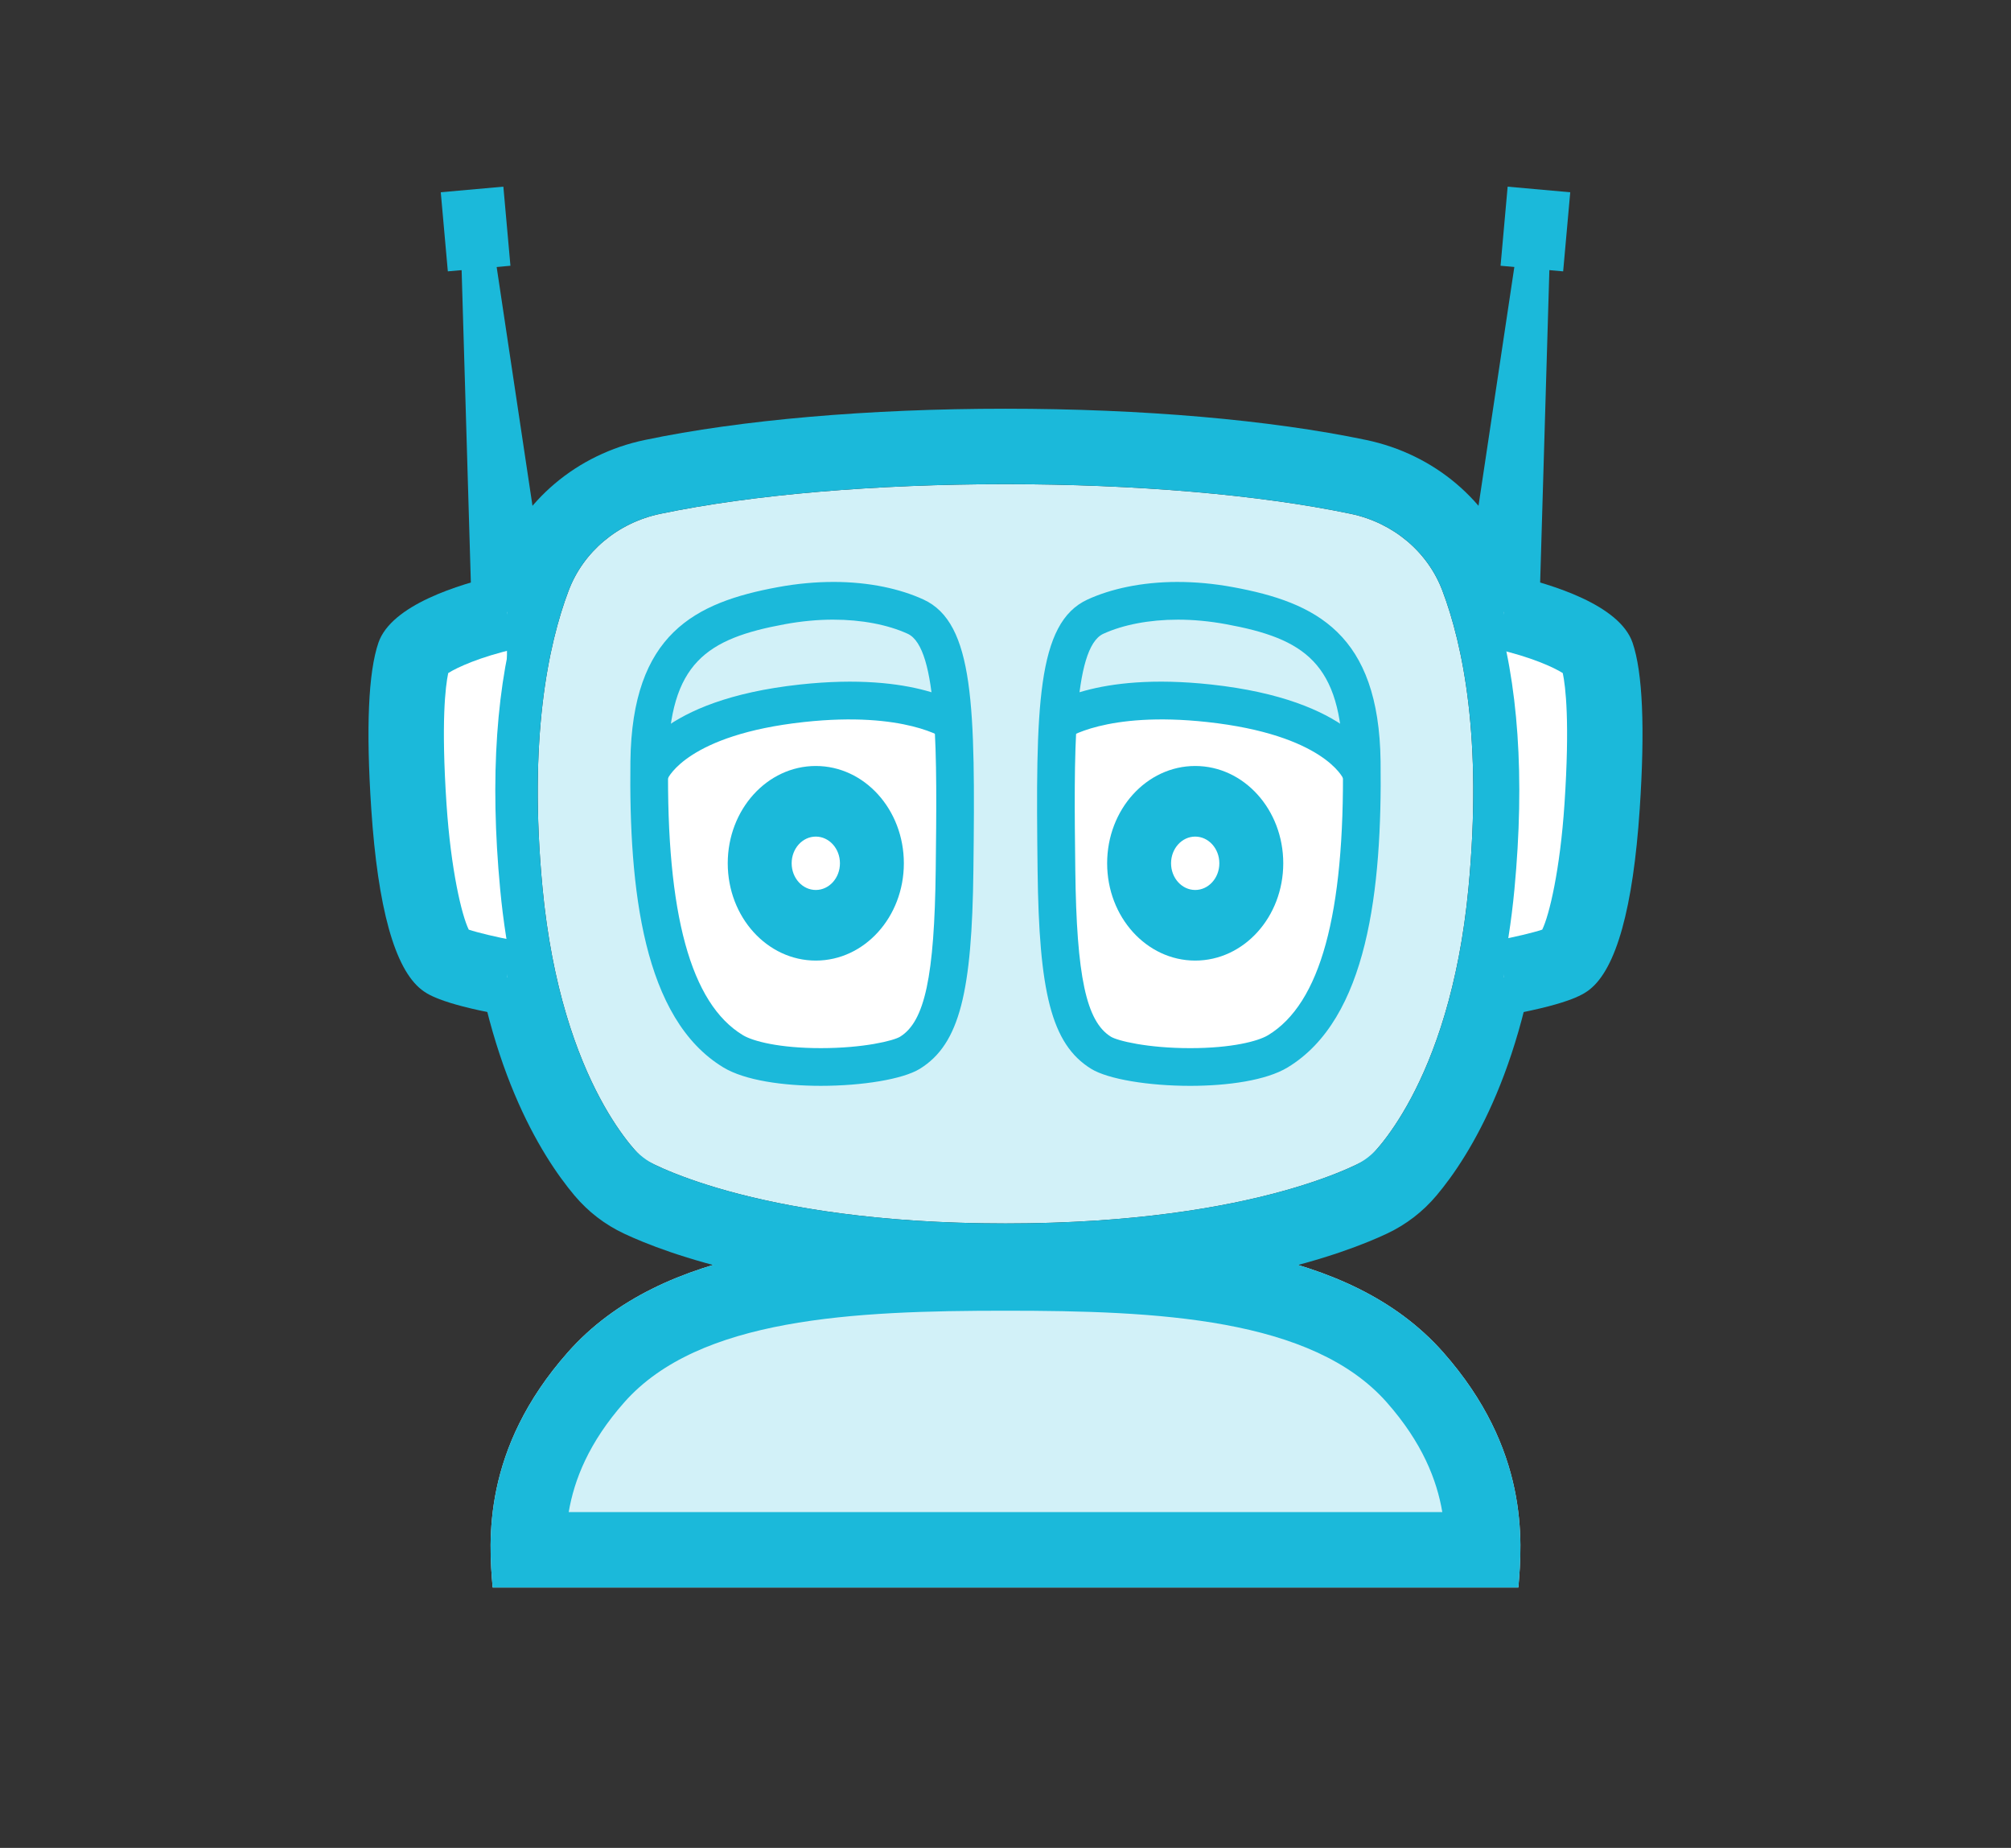 <?xml version="1.0" encoding="UTF-8"?>
<svg id="Layer_1" xmlns="http://www.w3.org/2000/svg" viewBox="0 0 160 147"><rect x="0" y="0" width="160" height="147" fill="#333333" stroke="none"/>
  <defs>
    <style>
      .cls-1 {
        fill: #fff;
      }

      .cls-2 {
        fill: #d2f1f8;
      }

      .cls-3 {
        fill: #1bb9da;
      }
    </style>
  </defs>
  <path class="cls-2" d="M80,98.267c13.637,0,27.29.784,34.828,9.314,6.809,7.706,6.306,14.984,5.975,18.705H39.197c-.331-3.721-.834-10.999,5.975-18.705,7.538-8.53,21.191-9.314,34.828-9.314Z"/>
  <path class="cls-2" d="M80,97.326c20.412,0,28.825-5.152,28.825-5.152,0,0,6.513-5.665,8.014-21.567,1.119-11.845-.448-19.311-2.081-23.628-1.162-3.072-3.894-5.393-7.288-6.104-7.308-1.532-17.182-2.36-27.47-2.36-10.288,0-20.162.828-27.47,2.36-3.394.711-6.127,3.032-7.288,6.104-1.633,4.317-3.2,11.784-2.081,23.628,1.502,15.902,8.014,21.567,8.014,21.567,0,0,8.413,5.152,28.825,5.152Z"/>
  <path class="cls-1" d="M50.727,63.221c.404,8.809.973,17.369,7.095,21.064,3.42,2.064,12.498,1.627,14.973.101,3.064-1.889,3.973-5.939,4.083-15.131.054-4.531.079-8.263-.1-11.264-.311-5.24-26.498-4.502-26.052,5.23Z"/>
  <path class="cls-3" d="M66.302,49.293c2.233,0,4.334.399,5.916,1.124,2.441,1.118,2.338,9.698,2.23,18.781-.101,8.463-.87,12.06-2.835,13.272-.514.317-2.892.909-6.306.909-3.314,0-5.408-.554-6.194-1.029-4.157-2.509-6.104-9.62-5.955-21.741.097-7.88,3.071-9.81,9.283-10.953,1.312-.241,2.611-.364,3.862-.364M66.302,46.293c-1.375,0-2.85.127-4.405.413-6.598,1.214-11.614,3.701-11.74,13.866s1.015,20.49,7.404,24.346c1.701,1.027,4.745,1.46,7.744,1.46,3.292,0,6.529-.522,7.88-1.355,3.197-1.971,4.146-6.197,4.261-15.79.155-12.985.078-19.686-3.98-21.545-1.819-.833-4.272-1.396-7.165-1.396h0Z"/>
  <path class="cls-3" d="M80,38.514c10.288,0,20.162.828,27.47,2.36,3.394.711,6.127,3.032,7.288,6.104,1.633,4.317,3.2,11.784,2.081,23.628-1.158,12.265-5.298,18.44-7.13,20.623-.529.63-1.177,1.129-1.921,1.479-2.806,1.319-11.456,4.617-27.788,4.617s-24.982-3.299-27.788-4.617c-.744-.35-1.393-.849-1.921-1.479-1.833-2.183-5.972-8.358-7.13-20.623-1.118-11.845.448-19.311,2.081-23.628,1.162-3.072,3.894-5.393,7.288-6.104,7.308-1.532,17.182-2.36,27.47-2.36M80,32.514c-10.856,0-21.049.883-28.701,2.487-5.402,1.132-9.764,4.816-11.669,9.854-1.799,4.756-3.683,13.182-2.442,26.315,1.276,13.512,5.878,20.784,8.508,23.917,1.093,1.302,2.427,2.329,3.964,3.051,3.318,1.56,12.917,5.187,30.34,5.187s27.022-3.627,30.34-5.187c1.538-.723,2.872-1.749,3.965-3.052,2.63-3.132,7.232-10.405,8.508-23.916,1.24-13.133-.644-21.559-2.442-26.315-1.905-5.038-6.268-8.722-11.669-9.854-7.652-1.604-17.845-2.487-28.701-2.487h0Z"/>
  <path class="cls-3" d="M53.13,61.934l-2.82-1.022c.184-.533,2.111-5.238,13.33-6.458,9.299-1.012,12.987,1.658,13.378,1.965l-1.859,2.356c-.011-.007-3.117-2.218-11.194-1.338-9.254,1.006-10.819,4.463-10.834,4.498Z"/>
  <ellipse class="cls-3" cx="64.907" cy="68.674" rx="7.006" ry="7.74"/>
  <ellipse class="cls-1" cx="64.907" cy="68.674" rx="1.921" ry="2.123"/>
  <g>
    <path class="cls-1" d="M40.335,48.69c-4.0.912-7.042,2.4-7.389,3.412-.326.95-.958,3.891-.414,12.056.381,5.721,1.454,11.111,2.848,12.203.807.632,4.955,1.394,4.955,1.394"/>
    <path class="cls-3" d="M39.793,80.704c-4.875-.895-5.884-1.685-6.263-1.983-2.125-1.665-3.468-6.498-3.991-14.365-.428-6.424-.236-10.874.569-13.227,1.03-3.007,6.432-4.652,9.56-5.365l1.334,5.85c-2.819.643-4.641,1.483-5.341,1.93-.222,1.05-.571,3.875-.136,10.414.349,5.237,1.208,8.851,1.77,9.995.719.24,2.221.6,3.582.851l-1.085,5.901ZM35.406,53.732h0Z"/>
  </g>
  <polygon class="cls-3" points="37.52 48.301 36.63 18.191 39.026 17.977 43.496 47.766 37.52 48.301 37.52 48.301"/>
  <rect class="cls-3" x="35.34" y="15.059" width="5" height="6.317" transform="translate(-1.472 3.442) rotate(-5.109)"/>
  <path class="cls-3" d="M80,104.267c12.089,0,24.39.563,30.332,7.287,2.824,3.196,3.99,6.178,4.421,8.732H45.248c.431-2.554,1.596-5.536,4.421-8.732,5.942-6.724,18.242-7.287,30.332-7.287M80,98.267c-13.637,0-27.29.784-34.828,9.314-6.809,7.706-6.306,14.984-5.975,18.705h81.607c.331-3.721.834-10.999-5.975-18.705-7.538-8.53-21.191-9.314-34.828-9.314h0Z"/>
  <path class="cls-1" d="M109.273,63.221c-.404,8.809-.973,17.369-7.095,21.064-3.42,2.064-12.498,1.627-14.973.101-3.064-1.889-3.973-5.939-4.083-15.131-.054-4.531-.079-8.263.1-11.264.311-5.24,26.498-4.502,26.052,5.23Z"/>
  <path class="cls-3" d="M93.698,49.293h0c1.251,0,2.55.122,3.862.364,6.212,1.143,9.185,3.073,9.283,10.953.15,12.12-1.798,19.232-5.955,21.741-.786.475-2.88,1.029-6.194,1.029-3.414,0-5.792-.592-6.306-.909-1.966-1.211-2.734-4.808-2.835-13.272-.109-9.084-.211-17.663,2.23-18.781,1.582-.725,3.683-1.124,5.916-1.124M93.698,46.293c-2.894,0-5.346.563-7.165,1.396-4.058,1.859-4.135,8.559-3.98,21.545.115,9.592,1.063,13.819,4.261,15.79,1.352.833,4.589,1.355,7.88,1.355,2.999,0,6.043-.434,7.744-1.46,6.389-3.857,7.53-14.181,7.404-24.346s-5.141-12.652-11.74-13.866c-1.554-.286-3.029-.413-4.405-.413h0Z"/>
  <path class="cls-3" d="M106.87,61.934c-.015-.035-1.58-3.491-10.834-4.498-8.075-.879-11.185,1.331-11.215,1.353l-1.839-2.37c.39-.308,4.08-2.978,13.378-1.966,11.219,1.22,13.146,5.926,13.33,6.458l-1.419.487-1.401.534Z"/>
  <ellipse class="cls-3" cx="95.093" cy="68.674" rx="7.006" ry="7.74"/>
  <ellipse class="cls-1" cx="95.093" cy="68.674" rx="1.921" ry="2.123"/>
  <g>
    <path class="cls-1" d="M119.665,48.69c4.0.912,7.042,2.4,7.389,3.412.326.95.958,3.891.414,12.056-.381,5.721-1.454,11.111-2.848,12.203-.807.632-4.955,1.394-4.955,1.394"/>
    <path class="cls-3" d="M120.207,80.704l-1.085-5.901c1.36-.251,2.862-.611,3.582-.851.561-1.144,1.421-4.758,1.77-9.995.435-6.537.086-9.362-.136-10.413-.7-.447-2.522-1.288-5.341-1.93l1.334-5.85c3.127.712,8.526,2.356,9.559,5.361.807,2.356.998,6.806.57,13.23-.525,7.868-1.867,12.7-3.99,14.364-.382.299-1.391,1.088-6.264,1.984ZM124.594,53.733h0Z"/>
  </g>
  <polygon class="cls-3" points="116.504 47.766 120.974 17.977 123.369 18.191 122.48 48.301 116.504 47.766 116.504 47.766"/>
  <rect class="cls-3" x="119.001" y="15.717" width="6.317" height="5" transform="translate(93.112 138.264) rotate(-84.879)"/>
  <path class="cls-3" d="M119.341,78.08l-2.926-.663c.494-2.177.86-4.518,1.091-6.957.999-10.575-.229-17.438-1.434-21.333l2.865-.887c1.871,6.045,2.394,13.616,1.555,22.502-.242,2.567-.629,5.036-1.151,7.338Z"/>
  <path class="cls-3" d="M40.947,78.08c-.523-2.307-.911-4.776-1.152-7.338-.839-8.886-.315-16.456,1.556-22.501l2.865.887c-1.205,3.895-2.433,10.757-1.435,21.332.23,2.435.597,4.775,1.092,6.957l-2.926.663Z"/>
</svg>